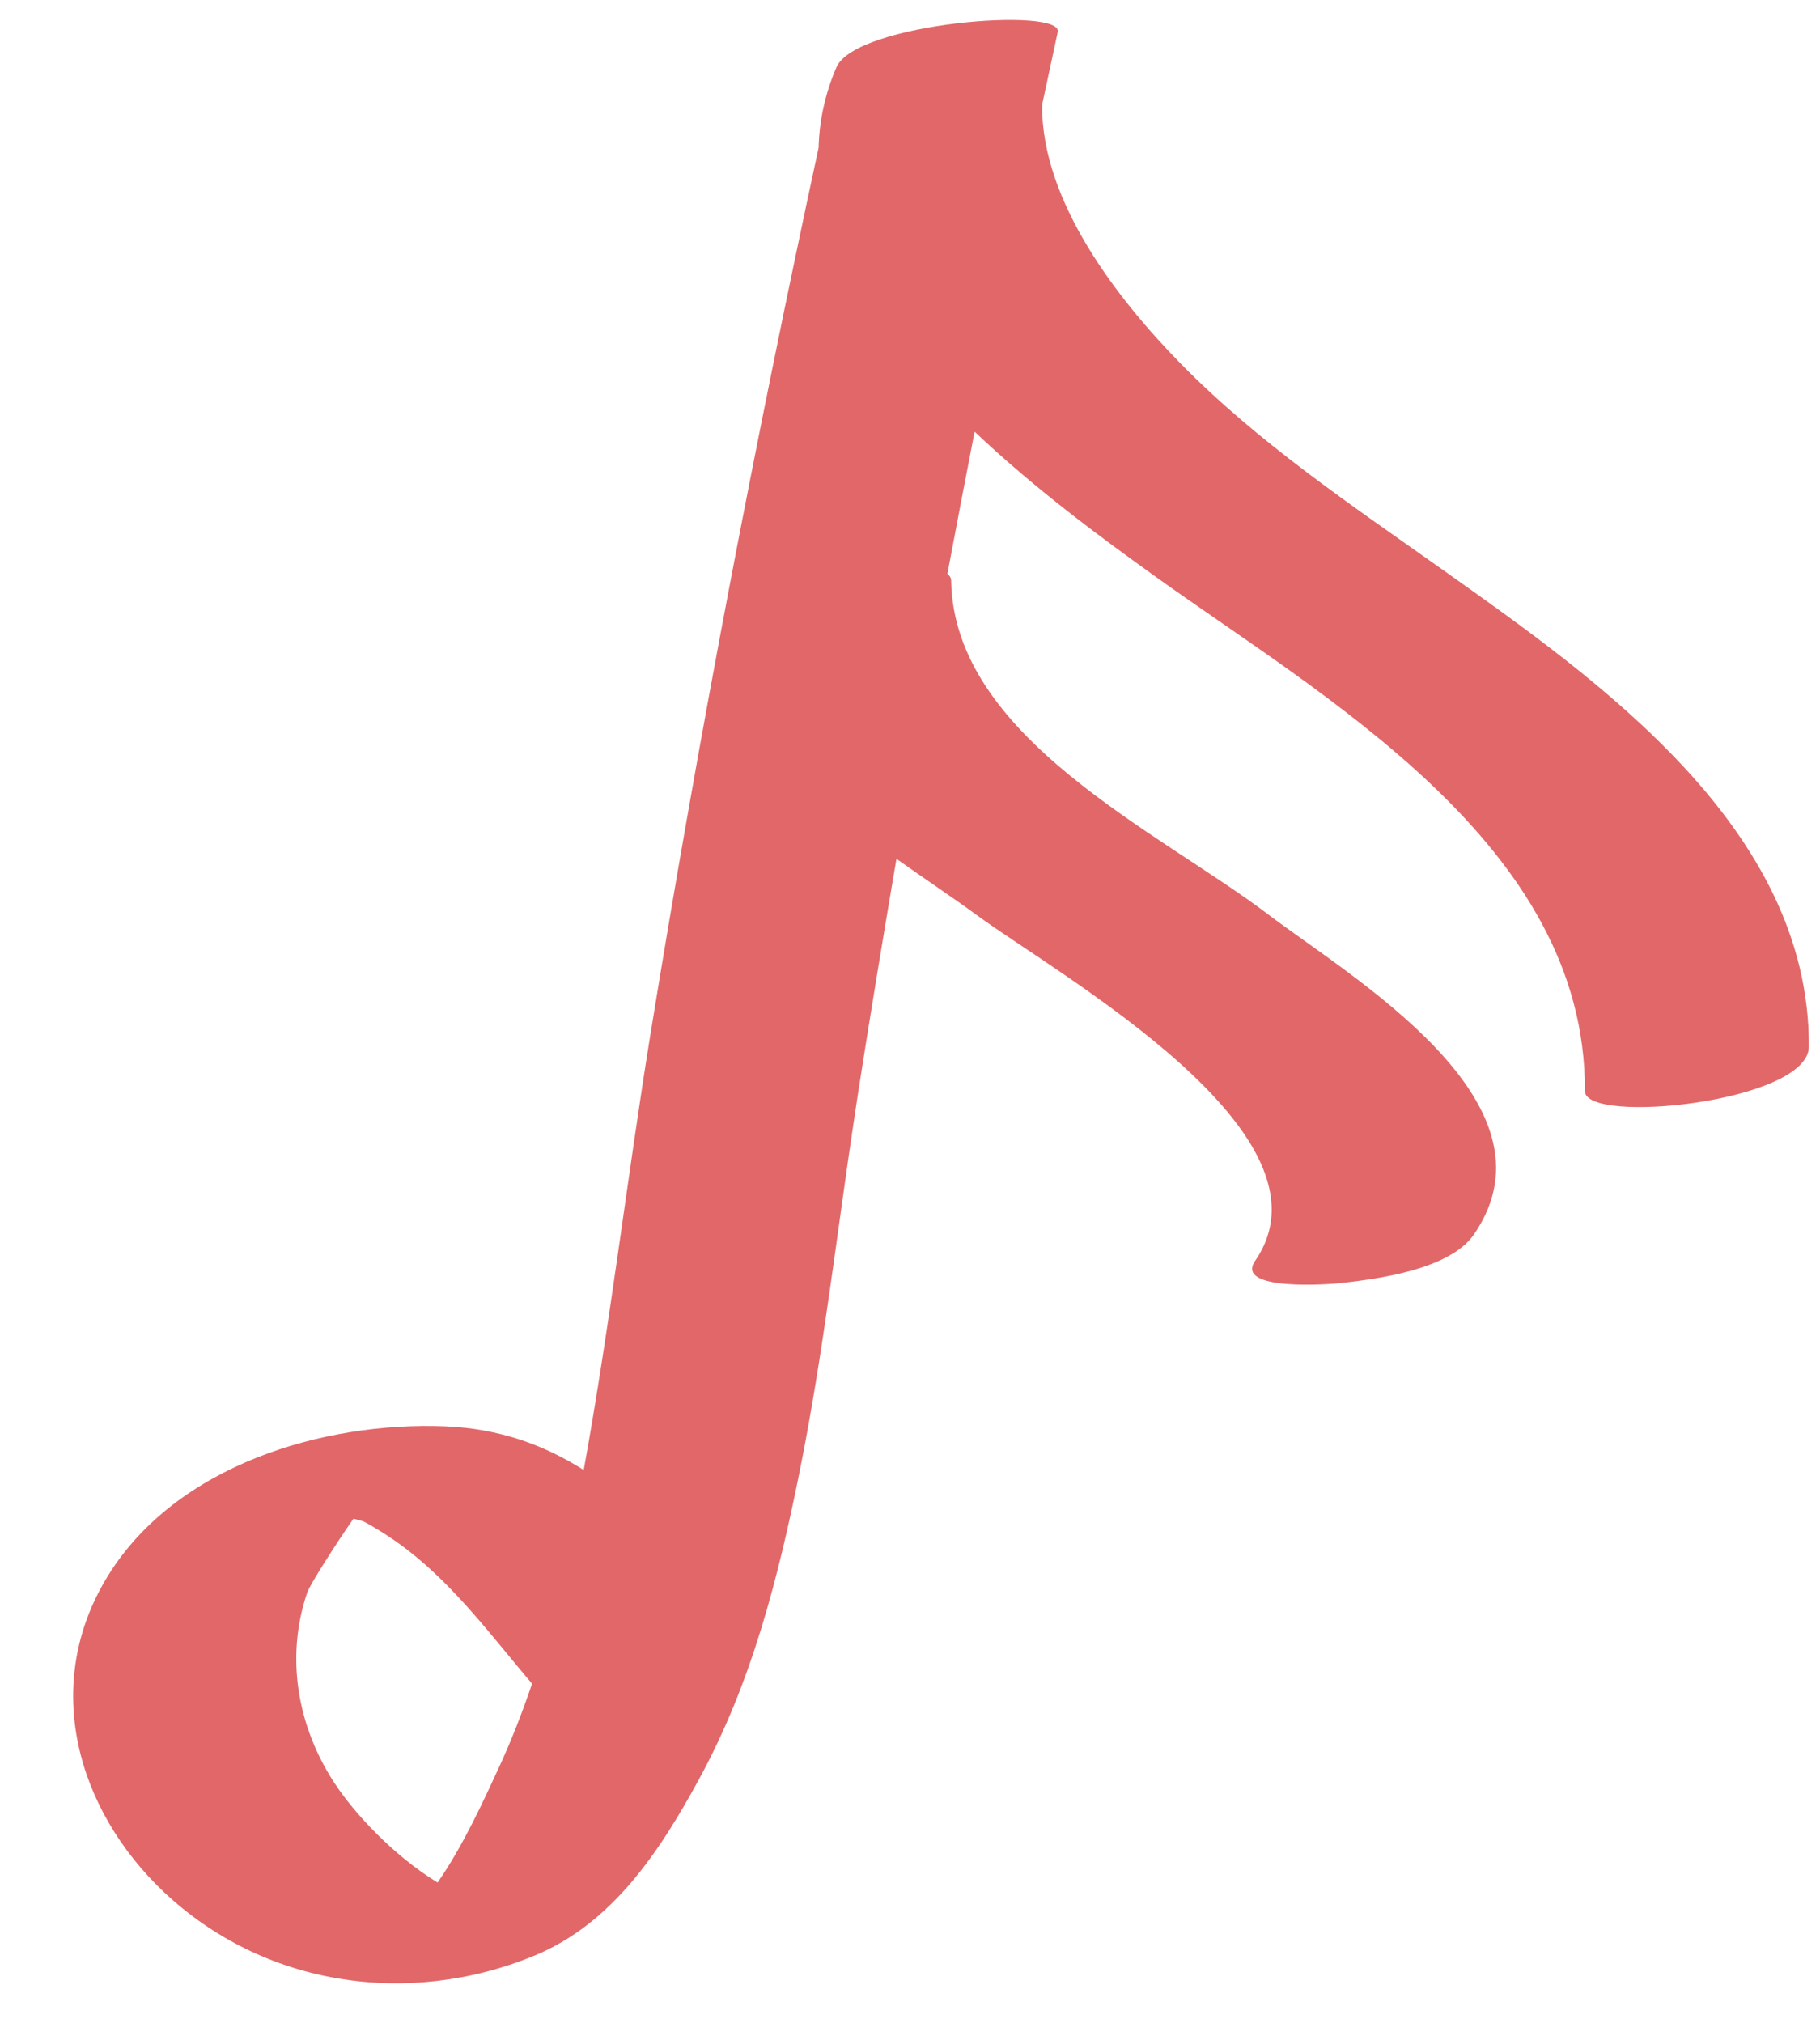 <?xml version="1.0" encoding="UTF-8"?> <svg xmlns="http://www.w3.org/2000/svg" width="18" height="20" viewBox="0 0 18 20" fill="none"><path d="M17.89 10.348C17.899 8.188 15.802 6.72 14.265 5.631C13.369 4.996 12.445 4.379 11.671 3.589C11.074 2.979 10.296 2 10.307 1.034C10.358 0.795 10.409 0.556 10.461 0.317C10.517 0.066 8.462 0.224 8.272 0.666C8.157 0.934 8.103 1.199 8.096 1.461C7.469 4.365 6.911 7.282 6.435 10.213C6.202 11.65 6.033 13.101 5.773 14.534C5.384 14.288 4.942 14.124 4.4 14.102C3.204 14.055 1.745 14.482 1.067 15.581C0.401 16.662 0.767 17.897 1.617 18.703C2.602 19.635 4.034 19.853 5.289 19.334C6.057 19.016 6.524 18.306 6.913 17.592C7.434 16.638 7.696 15.604 7.909 14.547C8.144 13.376 8.277 12.188 8.456 11.008C8.466 10.938 8.477 10.867 8.488 10.797C8.608 10.027 8.735 9.259 8.866 8.491C9.144 8.689 9.421 8.872 9.662 9.049C10.47 9.641 13.277 11.209 12.414 12.465C12.203 12.772 13.167 12.696 13.252 12.687C13.618 12.646 14.337 12.555 14.578 12.204C15.479 10.895 13.351 9.656 12.533 9.034C11.477 8.232 9.431 7.294 9.407 5.74C9.407 5.714 9.393 5.692 9.37 5.673C9.458 5.204 9.548 4.736 9.639 4.268C10.241 4.839 10.903 5.324 11.397 5.679C13.087 6.894 15.685 8.346 15.675 10.787C15.673 11.125 17.888 10.898 17.89 10.348ZM3.3 17.617C2.942 17.063 2.821 16.384 3.039 15.744C3.064 15.67 3.323 15.262 3.496 15.015C3.527 15.024 3.56 15.033 3.597 15.043C3.754 15.128 3.904 15.226 4.045 15.336C4.513 15.701 4.875 16.191 5.262 16.647C5.167 16.927 5.06 17.203 4.936 17.472C4.788 17.791 4.584 18.244 4.328 18.613C3.901 18.353 3.506 17.935 3.3 17.617Z" fill="#E26769"></path></svg> 